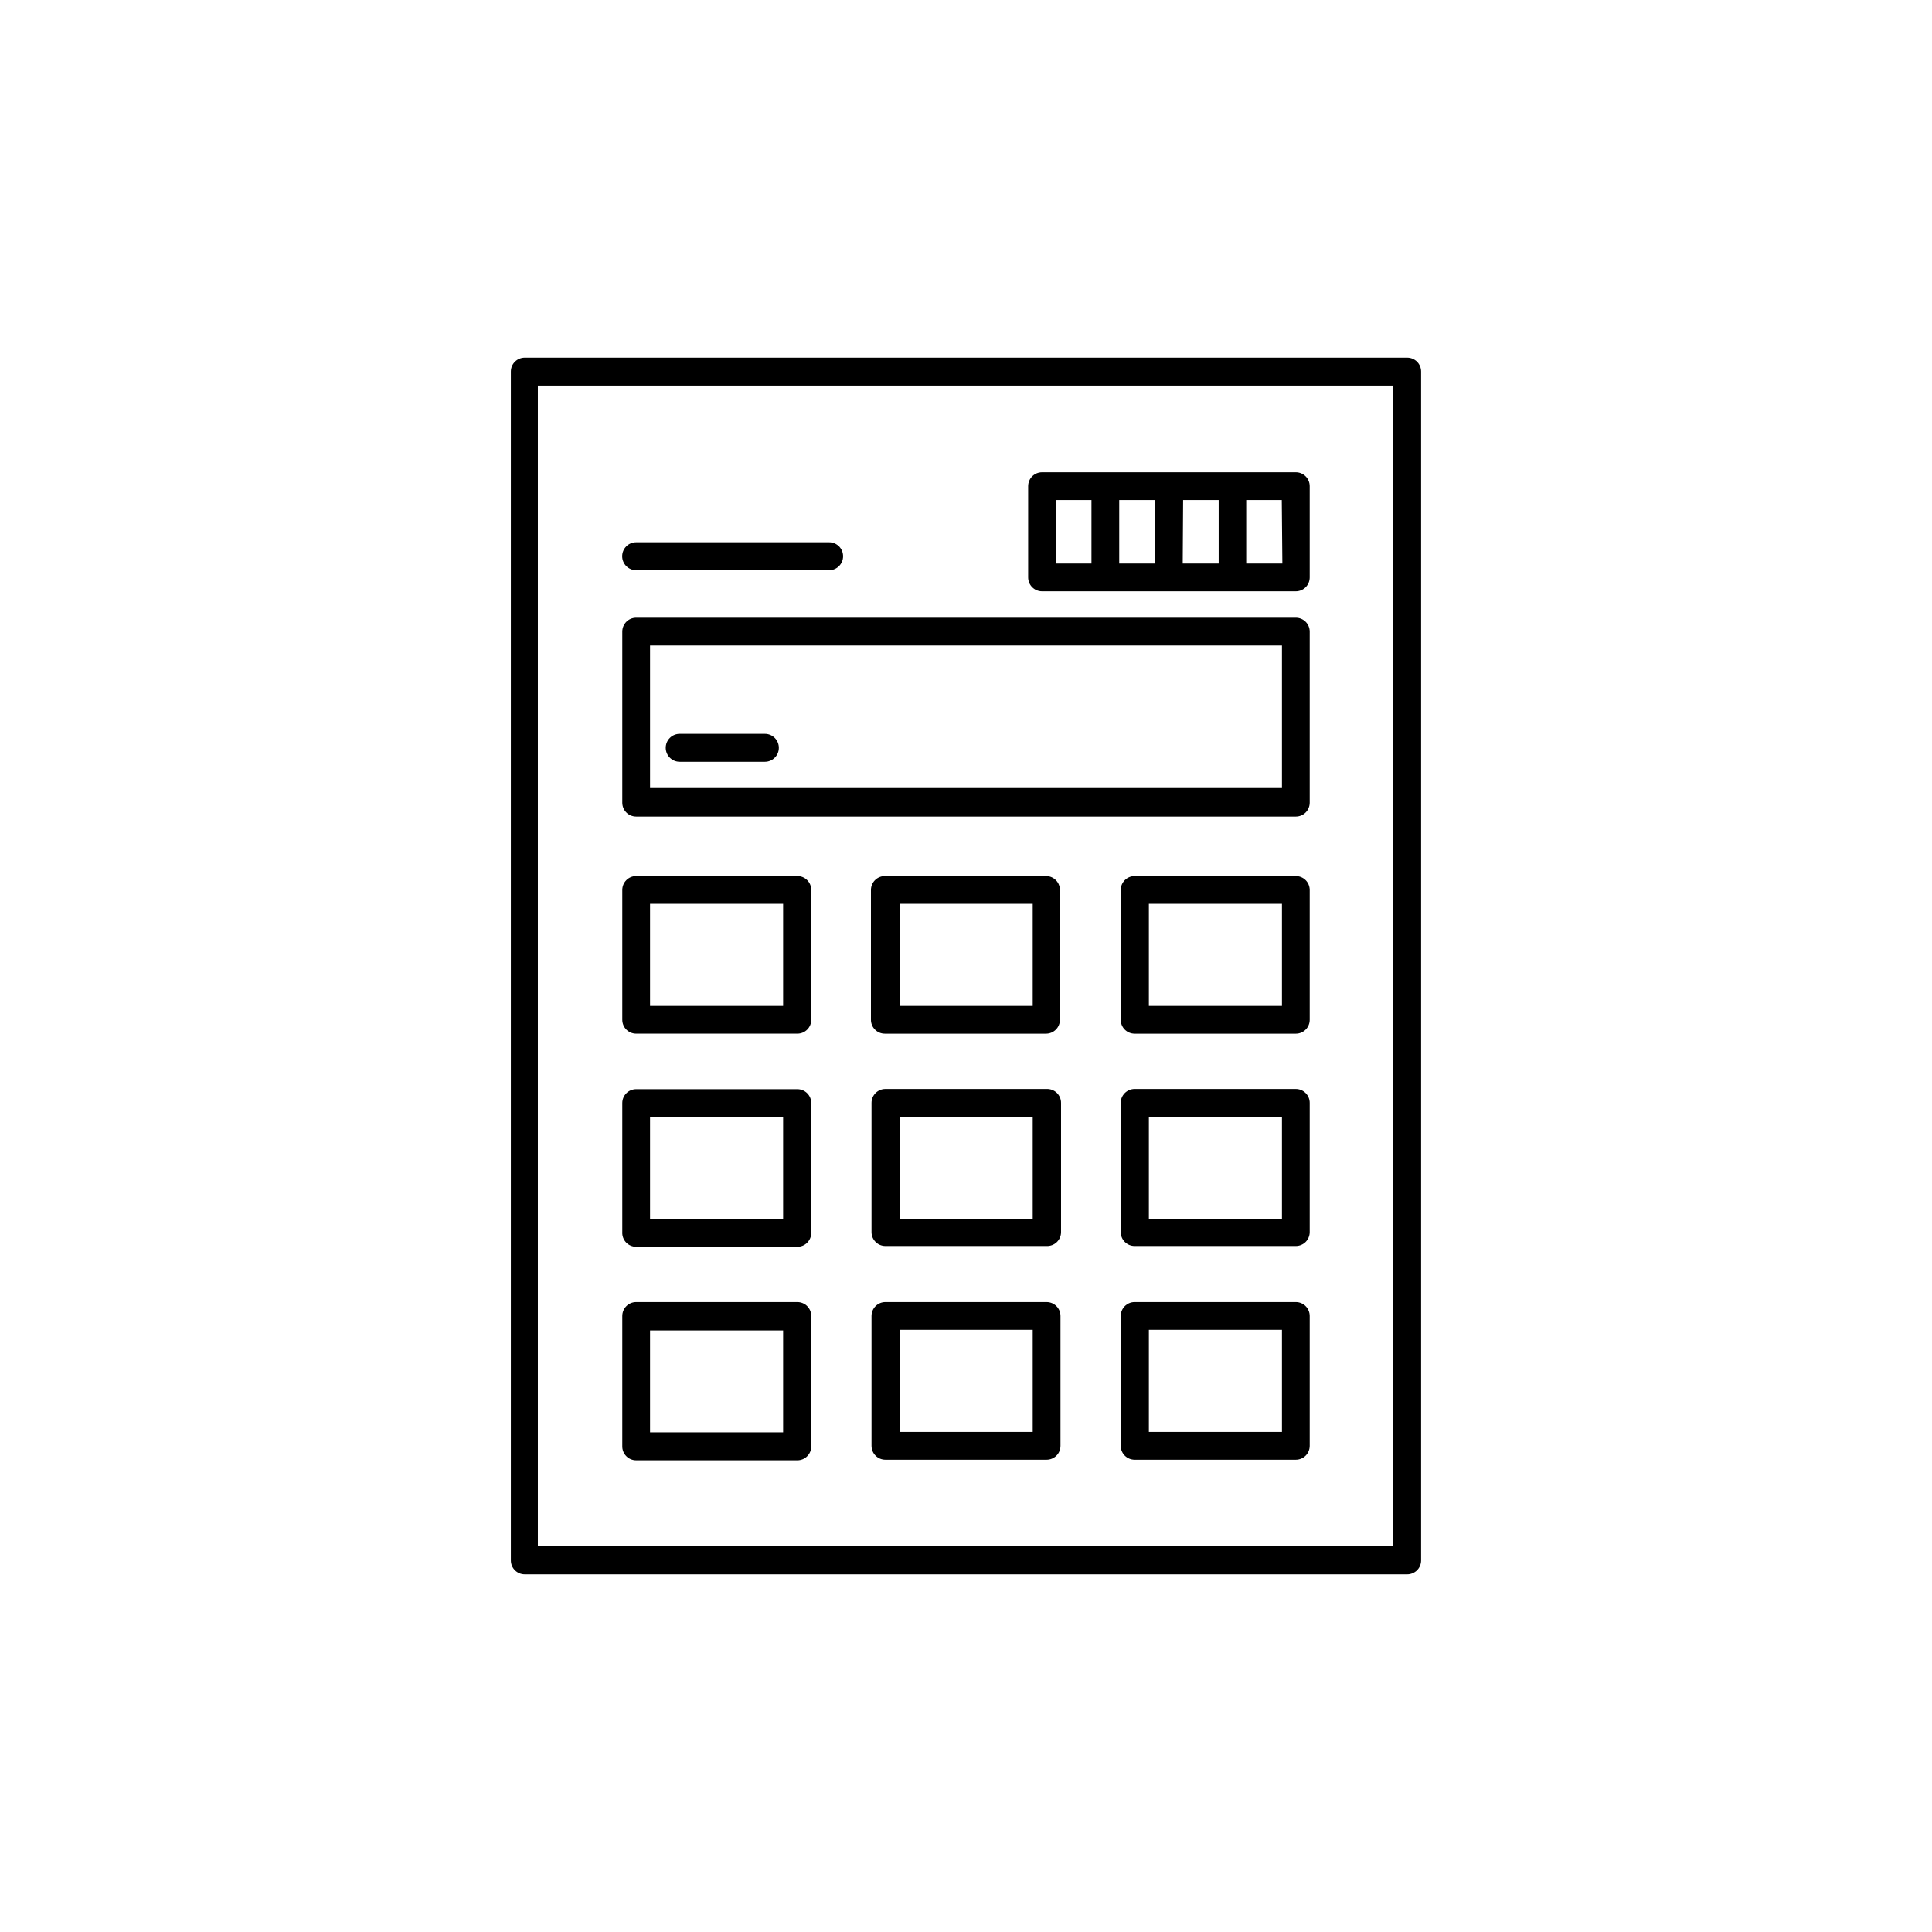 <?xml version="1.0" encoding="UTF-8"?>
<!-- Uploaded to: ICON Repo, www.svgrepo.com, Generator: ICON Repo Mixer Tools -->
<svg fill="#000000" width="800px" height="800px" version="1.1" viewBox="144 144 512 512" xmlns="http://www.w3.org/2000/svg">
 <g>
  <path d="m516.93 238.78h-233.87c-2.031 0-3.676 1.645-3.676 3.676v315.08c0 2.031 1.645 3.68 3.676 3.68h233.87c0.973 0 1.91-0.391 2.602-1.078 0.688-0.691 1.074-1.625 1.074-2.602v-315.08c0-0.977-0.387-1.91-1.074-2.602-0.691-0.688-1.629-1.074-2.602-1.074zm-3.68 315.03h-226.71v-307.63h226.71z"/>
  <path d="m312.59 360.4h174.82c0.977 0 1.91-0.387 2.602-1.078 0.688-0.688 1.074-1.625 1.074-2.598v-45.344c0-0.977-0.387-1.91-1.074-2.602-0.691-0.688-1.625-1.078-2.602-1.078h-174.82c-2.031 0-3.676 1.648-3.676 3.68v45.344c0 2.031 1.645 3.676 3.676 3.676zm3.68-45.344h167.46v37.785l-167.46 0.004z"/>
  <path d="m312.59 417.93h42.727c0.973 0 1.91-0.387 2.598-1.078 0.691-0.688 1.078-1.625 1.078-2.598v-34.41c0-0.977-0.387-1.914-1.078-2.602-0.688-0.691-1.625-1.078-2.598-1.078h-42.727c-2.031 0-3.676 1.648-3.676 3.68v34.41c0 0.973 0.387 1.91 1.078 2.598 0.688 0.691 1.625 1.078 2.598 1.078zm3.68-34.41h35.266v27.055h-35.266z"/>
  <path d="m421.36 376.17h-42.723c-1-0.039-1.977 0.328-2.699 1.023-0.723 0.695-1.129 1.652-1.129 2.656v34.41c0 2.031 1.645 3.676 3.676 3.676h42.723c0.977 0 1.914-0.387 2.602-1.078 0.691-0.688 1.078-1.625 1.078-2.598v-34.41c0-1.977-1.555-3.598-3.527-3.68zm-3.68 34.41h-35.266v-27.055h35.266z"/>
  <path d="m487.41 376.17h-42.723c-2.031 0-3.68 1.648-3.68 3.68v34.41c0 2.031 1.648 3.676 3.68 3.676h42.723c0.977 0 1.91-0.387 2.602-1.078 0.688-0.688 1.074-1.625 1.074-2.598v-34.41c0-0.977-0.387-1.914-1.074-2.602-0.691-0.691-1.625-1.078-2.602-1.078zm-3.68 34.41h-35.266v-27.055h35.266z"/>
  <path d="m312.59 474.41h42.727c0.973 0 1.91-0.387 2.598-1.078 0.691-0.688 1.078-1.625 1.078-2.598v-34.41c0-0.977-0.387-1.91-1.078-2.602-0.688-0.691-1.625-1.078-2.598-1.078h-42.727c-2.031 0-3.676 1.648-3.676 3.68v34.207c-0.055 1.012 0.309 2 1.004 2.734 0.695 0.73 1.664 1.148 2.672 1.145zm3.68-34.41h35.266v27.004h-35.266z"/>
  <path d="m421.36 432.59h-42.723c-2.031 0-3.676 1.648-3.676 3.68v34.258c0 2.031 1.645 3.68 3.676 3.68h42.723c1.004 0.039 1.977-0.328 2.699-1.023s1.133-1.652 1.129-2.656v-34.207c0.016-1.012-0.387-1.984-1.109-2.691-0.727-0.703-1.707-1.078-2.719-1.039zm-3.68 34.41h-35.266v-27.004h35.266z"/>
  <path d="m487.41 432.59h-42.723c-2.031 0-3.68 1.648-3.68 3.68v34.258c0 2.031 1.648 3.68 3.68 3.68h42.723c0.977 0 1.91-0.391 2.602-1.078 0.688-0.691 1.074-1.625 1.074-2.602v-34.207c0.016-0.984-0.367-1.934-1.059-2.633-0.691-0.703-1.633-1.098-2.617-1.098zm-3.68 34.41h-35.266v-27.004h35.266z"/>
  <path d="m312.59 530.99h42.727c0.973 0 1.91-0.387 2.598-1.078 0.691-0.688 1.078-1.625 1.078-2.598v-34.562c0-0.977-0.387-1.91-1.078-2.602-0.688-0.688-1.625-1.078-2.598-1.078h-42.727c-2.031 0-3.676 1.648-3.676 3.68v34.41c-0.043 1 0.328 1.977 1.023 2.699 0.691 0.723 1.652 1.129 2.652 1.129zm3.68-34.41h35.266v27.004h-35.266z"/>
  <path d="m421.36 489.07h-42.723c-2.031 0-3.676 1.648-3.676 3.68v34.41c0 2.031 1.645 3.676 3.676 3.676h42.723c0.977 0 1.91-0.387 2.602-1.074 0.688-0.691 1.078-1.625 1.078-2.602v-34.41c0-2.031-1.648-3.68-3.68-3.68zm-3.68 34.41h-35.266v-27.055h35.266z"/>
  <path d="m487.41 489.07h-42.723c-2.031 0-3.68 1.648-3.68 3.68v34.41c0 2.031 1.648 3.676 3.68 3.676h42.723c0.977 0 1.91-0.387 2.602-1.074 0.688-0.691 1.074-1.625 1.074-2.602v-34.41c0-2.031-1.645-3.68-3.676-3.68zm-3.68 34.41h-35.266v-27.055h35.266z"/>
  <path d="m420.15 300.7h67.258c0.977 0 1.91-0.391 2.602-1.078 0.688-0.691 1.074-1.625 1.074-2.602v-24.184c0-0.973-0.387-1.91-1.074-2.598-0.691-0.691-1.625-1.078-2.602-1.078h-67.258c-2.031 0-3.68 1.645-3.68 3.676v24.184c0 2.031 1.648 3.68 3.68 3.68zm3.68-24.184h9.418v16.828h-9.473zm26.301 16.828h-9.527v-16.828h9.422zm7.406-16.828h9.422v16.828h-9.527zm26.301 16.828h-9.578v-16.828h9.422z"/>
  <path d="m346.7 338.48h-22.57c-2.047 0-3.703 1.656-3.703 3.703 0 2.043 1.656 3.703 3.703 3.703h22.57c2.047 0 3.703-1.66 3.703-3.703 0-2.047-1.656-3.703-3.703-3.703z"/>
  <path d="m312.59 295.11h51.137c2.047 0 3.703-1.656 3.703-3.703s-1.656-3.703-3.703-3.703h-51.137c-2.043 0-3.703 1.656-3.703 3.703s1.66 3.703 3.703 3.703z"/>
 </g>
</svg>